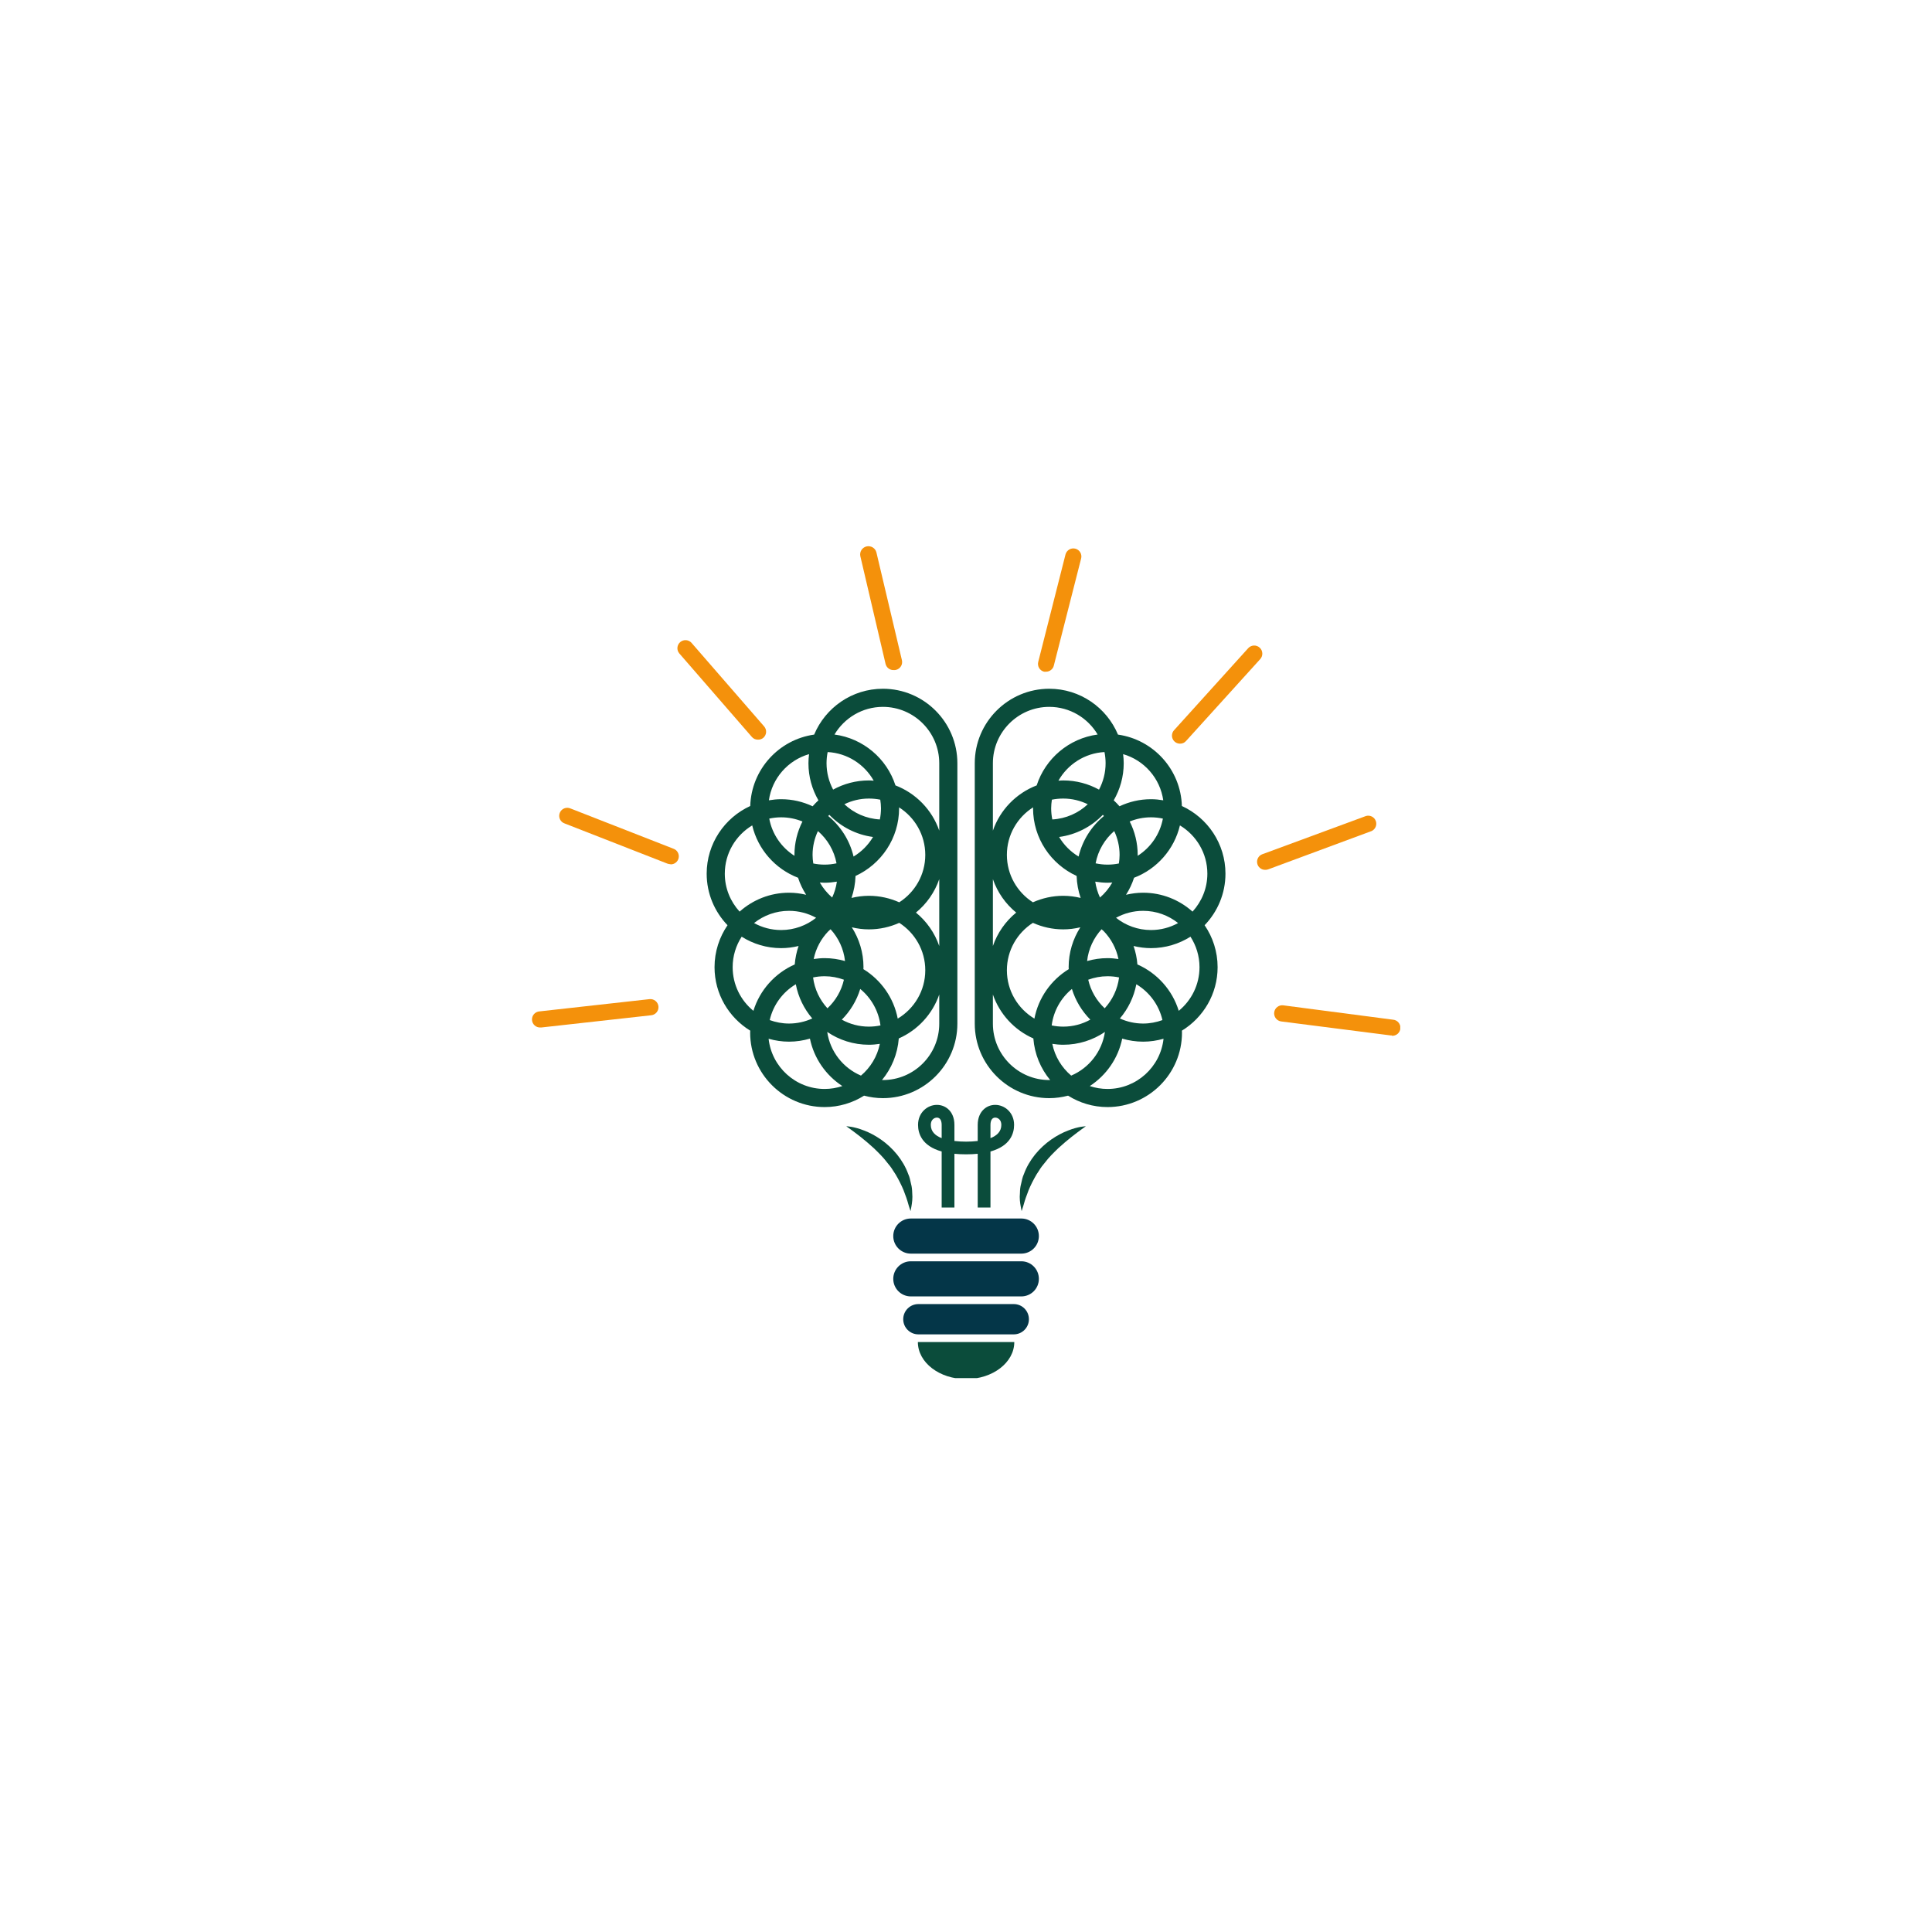 <svg xmlns="http://www.w3.org/2000/svg" xmlns:xlink="http://www.w3.org/1999/xlink" width="512" viewBox="0 0 384 384" height="512" preserveAspectRatio="xMidYMid meet"><defs><clipPath id="e78a06fa65"><path d="M 182 266.27 L 201.785 266.27 L 201.785 273.906 L 182 273.906 Z M 182 266.27 " clip-rule="nonzero"></path></clipPath><clipPath id="553159dcb3"><path d="M 140.211 136.898 L 191 136.898 L 191 221 L 140.211 221 Z M 140.211 136.898 " clip-rule="nonzero"></path></clipPath><clipPath id="3ec89f7d40"><path d="M 193.383 136.898 L 243.566 136.898 L 243.566 220.066 L 193.383 220.066 Z M 193.383 136.898 " clip-rule="nonzero"></path></clipPath><clipPath id="0a2d36e49c"><path d="M 253 199 L 278.312 199 L 278.312 206 L 253 206 Z M 253 199 " clip-rule="nonzero"></path></clipPath><clipPath id="5c43919376"><path d="M 105.465 198 L 131 198 L 131 205 L 105.465 205 Z M 105.465 198 " clip-rule="nonzero"></path></clipPath><clipPath id="31fe99849f"><path d="M 170 108.445 L 180 108.445 L 180 134 L 170 134 Z M 170 108.445 " clip-rule="nonzero"></path></clipPath></defs><path fill="#043648" d="M 206.484 245.68 C 206.484 247.605 204.926 249.168 202.996 249.168 L 181.031 249.168 C 179.105 249.168 177.543 247.605 177.543 245.68 C 177.543 243.75 179.105 242.188 181.031 242.188 L 202.996 242.188 C 204.926 242.188 206.484 243.75 206.484 245.68 " fill-opacity="1" fill-rule="nonzero"></path><path fill="#043648" d="M 206.484 254.18 C 206.484 256.109 204.926 257.672 202.996 257.672 L 181.031 257.672 C 179.105 257.672 177.543 256.109 177.543 254.18 C 177.543 252.258 179.105 250.691 181.031 250.691 L 202.996 250.691 C 204.926 250.691 206.484 252.258 206.484 254.18 " fill-opacity="1" fill-rule="nonzero"></path><path fill="#043648" d="M 204.504 262.207 C 204.504 263.867 203.16 265.215 201.496 265.215 L 182.535 265.215 C 180.871 265.215 179.523 263.867 179.523 262.207 C 179.523 260.543 180.871 259.195 182.535 259.195 L 201.496 259.195 C 203.16 259.195 204.504 260.543 204.504 262.207 " fill-opacity="1" fill-rule="nonzero"></path><g clip-path="url(#e78a06fa65)"><path fill="#0b4c3b" d="M 182.434 266.742 C 182.434 270.809 186.723 274.105 192.016 274.105 C 197.309 274.105 201.598 270.809 201.598 266.742 L 182.434 266.742 " fill-opacity="1" fill-rule="nonzero"></path></g><g clip-path="url(#553159dcb3)"><path fill="#0b4c3b" d="M 163.902 216.438 C 158.137 216.438 153.379 212.066 152.766 206.461 C 154.059 206.828 155.414 207.039 156.824 207.039 C 158.266 207.039 159.66 206.82 160.98 206.434 C 161.789 210.371 164.164 213.738 167.422 215.863 C 166.312 216.234 165.133 216.438 163.902 216.438 Z M 145.621 192.234 C 145.621 190.004 146.281 187.926 147.414 186.176 C 149.691 187.609 152.379 188.449 155.262 188.449 C 156.457 188.449 157.609 188.293 158.723 188.023 C 158.324 189.188 158.062 190.418 157.961 191.691 C 154.047 193.414 151.012 196.777 149.746 200.91 C 147.23 198.855 145.621 195.73 145.621 192.234 Z M 162.211 182.418 C 160.297 183.934 157.887 184.852 155.262 184.852 C 153.309 184.852 151.473 184.348 149.875 183.465 C 151.785 181.945 154.199 181.035 156.824 181.035 C 158.773 181.035 160.609 181.535 162.211 182.418 Z M 149.508 164.055 C 150.641 168.84 154.102 172.727 158.621 174.461 C 159.012 175.668 159.559 176.797 160.227 177.844 C 159.129 177.586 157.996 177.434 156.824 177.434 C 153.055 177.434 149.617 178.863 147 181.191 C 145.18 179.195 144.059 176.559 144.059 173.652 C 144.059 169.578 146.25 166.02 149.508 164.055 Z M 160.805 149.891 C 160.73 150.484 160.684 151.086 160.684 151.699 C 160.684 154.383 161.41 156.895 162.668 159.07 C 162.266 159.445 161.879 159.836 161.516 160.254 C 159.613 159.359 157.5 158.848 155.262 158.848 C 154.43 158.848 153.617 158.934 152.824 159.066 C 153.445 154.672 156.625 151.098 160.805 149.891 Z M 175.48 140.496 C 181.66 140.496 186.684 145.523 186.684 151.699 L 186.684 165.098 C 185.258 160.965 182.051 157.668 177.98 156.105 C 176.254 150.762 171.566 146.754 165.859 145.992 C 167.816 142.707 171.395 140.496 175.48 140.496 Z M 175.48 214.668 C 175.422 214.668 175.367 214.66 175.309 214.656 C 177.195 212.375 178.398 209.523 178.641 206.398 C 182.398 204.742 185.332 201.574 186.684 197.664 L 186.684 203.465 C 186.684 209.641 181.66 214.668 175.48 214.668 Z M 163.902 194.035 C 165.25 194.035 166.535 194.289 167.734 194.727 C 167.23 196.945 166.066 198.906 164.461 200.406 C 162.934 198.746 161.902 196.625 161.605 194.277 C 162.348 194.117 163.113 194.035 163.902 194.035 Z M 165.082 184.695 C 166.645 186.402 167.691 188.59 167.953 191.016 C 166.664 190.645 165.309 190.438 163.902 190.438 C 163.16 190.438 162.438 190.508 161.727 190.613 C 162.16 188.492 163.195 186.59 164.645 185.086 C 164.793 184.961 164.934 184.824 165.082 184.695 Z M 178.734 179.34 C 176.891 178.52 174.852 178.047 172.703 178.047 C 171.508 178.047 170.352 178.203 169.242 178.473 C 169.715 177.094 169.996 175.625 170.043 174.102 C 175.141 171.762 178.703 166.617 178.703 160.645 C 178.703 160.586 178.691 160.527 178.691 160.465 C 181.82 162.453 183.906 165.941 183.906 169.918 C 183.906 173.875 181.84 177.348 178.734 179.34 Z M 182.051 181.383 C 184.16 179.66 185.777 177.363 186.684 174.734 L 186.684 188.031 C 185.777 185.402 184.16 183.105 182.051 181.383 Z M 175 203.812 C 174.258 203.965 173.492 204.051 172.703 204.051 C 170.75 204.051 168.914 203.547 167.316 202.664 C 168.992 200.977 170.262 198.895 170.977 196.562 C 173.141 198.336 174.625 200.902 175 203.812 Z M 178.43 202.457 C 177.637 198.301 175.094 194.766 171.605 192.621 C 171.609 192.492 171.625 192.367 171.625 192.234 C 171.625 189.316 170.766 186.602 169.305 184.309 C 170.395 184.57 171.531 184.719 172.703 184.719 C 174.852 184.719 176.891 184.25 178.734 183.422 C 181.84 185.414 183.906 188.891 183.906 192.848 C 183.906 196.93 181.703 200.5 178.43 202.457 Z M 172.703 158.719 C 173.473 158.719 174.23 158.797 174.957 158.941 C 175.043 159.5 175.102 160.066 175.102 160.645 C 175.102 161.406 175.023 162.152 174.879 162.871 C 172.156 162.723 169.691 161.605 167.828 159.848 C 169.305 159.129 170.953 158.719 172.703 158.719 Z M 164.281 151.699 C 164.281 150.938 164.359 150.195 164.504 149.477 C 168.434 149.688 171.828 151.926 173.656 155.168 C 173.34 155.145 173.023 155.117 172.703 155.117 C 170.125 155.117 167.703 155.781 165.59 156.941 C 164.758 155.375 164.281 153.59 164.281 151.699 Z M 164.836 161.957 C 167.102 164.305 170.129 165.902 173.52 166.355 C 172.57 167.953 171.242 169.285 169.652 170.246 C 168.891 167.027 167.09 164.215 164.613 162.188 C 164.688 162.113 164.758 162.031 164.836 161.957 Z M 157.914 170.102 C 155.336 168.465 153.473 165.809 152.895 162.703 C 153.66 162.539 154.449 162.449 155.262 162.449 C 156.758 162.449 158.184 162.746 159.492 163.281 C 158.484 165.281 157.902 167.531 157.902 169.918 C 157.902 169.98 157.91 170.039 157.914 170.102 Z M 161.504 169.918 C 161.504 168.219 161.895 166.617 162.57 165.18 C 164.453 166.805 165.793 169.047 166.266 171.594 C 165.504 171.758 164.711 171.852 163.902 171.852 C 163.129 171.852 162.375 171.773 161.648 171.625 C 161.559 171.066 161.504 170.496 161.504 169.918 Z M 162.945 175.402 C 163.266 175.422 163.582 175.449 163.902 175.449 C 164.73 175.449 165.543 175.363 166.336 175.234 C 166.18 176.344 165.859 177.406 165.398 178.391 C 164.422 177.543 163.586 176.535 162.945 175.402 Z M 158.172 195.629 C 158.66 198.191 159.812 200.516 161.445 202.43 C 160.031 203.07 158.473 203.438 156.824 203.438 C 155.473 203.438 154.184 203.184 152.988 202.75 C 153.676 199.727 155.586 197.176 158.172 195.629 Z M 164.418 205.105 C 166.781 206.711 169.633 207.652 172.703 207.652 C 173.445 207.652 174.164 207.578 174.875 207.473 C 174.367 209.984 173.012 212.188 171.125 213.785 C 167.594 212.289 164.996 209.02 164.418 205.105 Z M 175.48 218.266 C 183.645 218.266 190.285 211.625 190.285 203.465 L 190.285 151.699 C 190.285 143.535 183.645 136.895 175.48 136.895 C 169.336 136.895 164.055 140.66 161.82 146.008 C 154.789 147 149.34 152.949 149.117 160.199 C 144.02 162.535 140.457 167.684 140.457 173.652 C 140.457 177.625 142.043 181.234 144.602 183.895 C 142.977 186.273 142.02 189.145 142.02 192.234 C 142.02 197.574 144.867 202.246 149.117 204.852 C 149.113 204.98 149.098 205.109 149.098 205.238 C 149.098 213.402 155.738 220.039 163.902 220.039 C 166.781 220.039 169.465 219.199 171.742 217.77 C 172.938 218.082 174.188 218.266 175.48 218.266 " fill-opacity="1" fill-rule="nonzero"></path></g><g clip-path="url(#3ec89f7d40)"><path fill="#0b4c3b" d="M 234.285 200.91 C 233.016 196.777 229.98 193.41 226.066 191.688 C 225.969 190.414 225.707 189.188 225.301 188.023 C 226.414 188.293 227.574 188.449 228.77 188.449 C 231.652 188.449 234.336 187.609 236.617 186.176 C 237.746 187.926 238.41 190.004 238.41 192.234 C 238.41 195.73 236.797 198.855 234.285 200.91 Z M 220.129 216.438 C 218.898 216.438 217.715 216.234 216.605 215.863 C 219.863 213.738 222.246 210.371 223.047 206.434 C 224.371 206.82 225.762 207.039 227.207 207.039 C 228.613 207.039 229.973 206.828 231.262 206.461 C 230.652 212.066 225.895 216.438 220.129 216.438 Z M 197.344 203.465 L 197.344 197.668 C 198.695 201.578 201.629 204.742 205.387 206.398 C 205.629 209.523 206.836 212.375 208.723 214.656 C 208.66 214.66 208.605 214.668 208.547 214.668 C 202.371 214.668 197.344 209.641 197.344 203.465 Z M 208.547 140.496 C 212.641 140.496 216.211 142.707 218.168 145.992 C 212.461 146.754 207.777 150.762 206.047 156.105 C 201.977 157.668 198.773 160.965 197.344 165.098 L 197.344 151.699 C 197.344 145.523 202.371 140.496 208.547 140.496 Z M 231.207 159.066 C 230.41 158.934 229.598 158.848 228.77 158.848 C 226.531 158.848 224.414 159.359 222.512 160.254 C 222.152 159.84 221.766 159.445 221.363 159.07 C 222.617 156.895 223.348 154.383 223.348 151.699 C 223.348 151.086 223.297 150.484 223.227 149.891 C 227.406 151.094 230.578 154.672 231.207 159.066 Z M 234.156 183.465 C 232.555 184.348 230.719 184.852 228.77 184.852 C 226.145 184.852 223.73 183.934 221.816 182.418 C 223.418 181.539 225.254 181.035 227.207 181.035 C 229.832 181.035 232.242 181.945 234.156 183.465 Z M 239.973 173.652 C 239.973 176.555 238.848 179.195 237.027 181.191 C 234.41 178.863 230.977 177.434 227.207 177.434 C 226.035 177.434 224.898 177.586 223.805 177.844 C 224.473 176.797 225.016 175.668 225.402 174.461 C 229.93 172.73 233.387 168.84 234.52 164.055 C 237.777 166.02 239.973 169.578 239.973 173.652 Z M 220.129 190.438 C 218.723 190.438 217.363 190.645 216.07 191.016 C 216.336 188.59 217.383 186.402 218.945 184.695 C 219.094 184.824 219.234 184.961 219.387 185.086 C 220.832 186.59 221.871 188.492 222.301 190.613 C 221.59 190.508 220.871 190.438 220.129 190.438 Z M 219.566 200.406 C 217.961 198.906 216.797 196.945 216.293 194.727 C 217.492 194.289 218.781 194.035 220.129 194.035 C 220.918 194.035 221.684 194.117 222.426 194.273 C 222.125 196.621 221.094 198.746 219.566 200.406 Z M 213.051 196.562 C 213.766 198.895 215.039 200.977 216.711 202.664 C 215.113 203.547 213.277 204.051 211.328 204.051 C 210.539 204.051 209.77 203.965 209.031 203.812 C 209.402 200.902 210.887 198.336 213.051 196.562 Z M 201.977 181.383 C 199.867 183.105 198.254 185.402 197.344 188.023 L 197.344 174.742 C 198.254 177.363 199.867 179.66 201.977 181.383 Z M 213.988 174.102 C 214.035 175.625 214.309 177.094 214.789 178.473 C 213.676 178.203 212.52 178.047 211.328 178.047 C 209.176 178.047 207.141 178.52 205.297 179.34 C 202.188 177.348 200.125 173.875 200.125 169.918 C 200.125 165.941 202.207 162.453 205.336 160.465 C 205.336 160.527 205.328 160.586 205.328 160.645 C 205.328 166.617 208.887 171.762 213.988 174.102 Z M 211.328 158.719 C 213.074 158.719 214.727 159.133 216.203 159.852 C 214.34 161.605 211.875 162.723 209.152 162.871 C 209.008 162.152 208.926 161.406 208.926 160.645 C 208.926 160.066 208.988 159.5 209.07 158.941 C 209.801 158.797 210.551 158.719 211.328 158.719 Z M 218.633 178.391 C 218.168 177.406 217.852 176.344 217.688 175.234 C 218.488 175.363 219.297 175.449 220.129 175.449 C 220.453 175.449 220.766 175.422 221.078 175.402 C 220.441 176.535 219.609 177.543 218.633 178.391 Z M 224.539 163.281 C 225.844 162.746 227.27 162.449 228.77 162.449 C 229.578 162.449 230.371 162.539 231.133 162.703 C 230.555 165.812 228.691 168.465 226.117 170.102 C 226.117 170.039 226.125 169.98 226.125 169.918 C 226.125 167.531 225.547 165.281 224.539 163.281 Z M 222.527 169.918 C 222.527 170.496 222.469 171.066 222.383 171.625 C 221.652 171.773 220.902 171.852 220.129 171.852 C 219.316 171.852 218.527 171.758 217.762 171.594 C 218.238 169.047 219.574 166.805 221.461 165.18 C 222.137 166.617 222.527 168.219 222.527 169.918 Z M 219.414 162.188 C 216.938 164.215 215.141 167.027 214.379 170.242 C 212.785 169.285 211.457 167.953 210.508 166.355 C 213.898 165.902 216.93 164.305 219.191 161.957 C 219.27 162.031 219.34 162.113 219.414 162.188 Z M 219.746 151.699 C 219.746 153.59 219.27 155.375 218.438 156.945 C 216.324 155.781 213.902 155.117 211.328 155.117 C 211 155.117 210.691 155.145 210.371 155.168 C 212.199 151.926 215.598 149.688 219.523 149.477 C 219.668 150.195 219.746 150.938 219.746 151.699 Z M 200.125 192.848 C 200.125 188.891 202.188 185.414 205.297 183.422 C 207.141 184.25 209.176 184.719 211.328 184.719 C 212.496 184.719 213.629 184.57 214.727 184.309 C 213.262 186.602 212.402 189.316 212.402 192.234 C 212.402 192.367 212.418 192.492 212.422 192.625 C 208.934 194.766 206.391 198.301 205.598 202.457 C 202.324 200.5 200.125 196.93 200.125 192.848 Z M 212.906 213.785 C 211.02 212.188 209.664 209.984 209.152 207.473 C 209.863 207.578 210.586 207.652 211.328 207.652 C 214.395 207.652 217.246 206.711 219.613 205.105 C 219.035 209.02 216.438 212.289 212.906 213.785 Z M 231.043 202.75 C 229.844 203.184 228.555 203.438 227.207 203.438 C 225.559 203.438 223.996 203.07 222.586 202.43 C 224.215 200.516 225.363 198.191 225.855 195.629 C 228.441 197.172 230.352 199.727 231.043 202.75 Z M 243.57 173.652 C 243.57 167.684 240.012 162.535 234.906 160.199 C 234.691 152.949 229.242 147 222.207 146.008 C 219.973 140.66 214.691 136.895 208.547 136.895 C 200.387 136.895 193.742 143.535 193.742 151.699 L 193.742 203.465 C 193.742 211.625 200.387 218.266 208.547 218.266 C 209.844 218.266 211.09 218.082 212.289 217.77 C 214.566 219.199 217.25 220.039 220.129 220.039 C 228.293 220.039 234.93 213.402 234.93 205.238 C 234.93 205.109 234.914 204.98 234.91 204.852 C 239.16 202.246 242.008 197.574 242.008 192.234 C 242.008 189.145 241.055 186.273 239.426 183.895 C 241.984 181.234 243.57 177.625 243.57 173.652 " fill-opacity="1" fill-rule="nonzero"></path></g><path fill="#0b4c3b" d="M 181.07 235.277 C 180.926 234.652 180.812 233.961 180.508 233.324 C 180.027 231.988 179.25 230.656 178.305 229.48 C 177.352 228.305 176.234 227.285 175.09 226.488 C 173.941 225.691 172.789 225.094 171.758 224.707 C 169.703 223.883 168.207 223.852 168.207 223.852 C 168.207 223.852 169.414 224.688 171.047 225.965 C 171.859 226.609 172.773 227.375 173.695 228.223 C 174.594 229.098 175.551 230.02 176.332 231.066 C 176.762 231.562 177.16 232.082 177.492 232.633 C 177.859 233.16 178.188 233.703 178.477 234.25 C 179.055 235.328 179.566 236.395 179.883 237.359 C 180.262 238.312 180.488 239.156 180.66 239.758 C 180.844 240.359 180.973 240.711 180.973 240.711 C 180.973 240.711 181.059 240.363 181.164 239.73 C 181.273 239.098 181.414 238.18 181.309 237.066 C 181.293 236.504 181.246 235.898 181.07 235.277 " fill-opacity="1" fill-rule="nonzero"></path><path fill="#0b4c3b" d="M 208.941 226.488 C 207.797 227.285 206.676 228.305 205.723 229.48 C 204.781 230.656 204.004 231.988 203.523 233.324 C 203.219 233.961 203.102 234.652 202.957 235.277 C 202.785 235.898 202.73 236.504 202.723 237.066 C 202.609 238.18 202.75 239.098 202.867 239.73 C 202.973 240.363 203.059 240.711 203.059 240.711 C 203.059 240.711 203.184 240.359 203.367 239.758 C 203.539 239.156 203.766 238.312 204.148 237.359 C 204.465 236.395 204.969 235.328 205.555 234.25 C 205.844 233.703 206.168 233.16 206.539 232.633 C 206.867 232.082 207.266 231.562 207.695 231.066 C 208.477 230.02 209.434 229.098 210.332 228.223 C 211.258 227.375 212.168 226.609 212.984 225.965 C 214.613 224.688 215.82 223.852 215.82 223.852 C 215.82 223.852 214.324 223.883 212.273 224.707 C 211.242 225.094 210.086 225.691 208.941 226.488 " fill-opacity="1" fill-rule="nonzero"></path><path fill="#0b4c3b" d="M 196.863 226.215 L 196.863 223.578 C 196.863 223.043 196.98 222.629 197.207 222.387 C 197.398 222.18 197.645 222.133 197.812 222.133 C 198.301 222.133 199.023 222.52 199.023 223.578 C 199.023 224.902 198.137 225.723 196.863 226.215 Z M 187.164 226.215 C 185.887 225.723 185.004 224.902 185.004 223.578 C 185.004 222.52 185.727 222.133 186.211 222.133 C 186.383 222.133 186.625 222.18 186.82 222.387 C 187.047 222.629 187.164 223.043 187.164 223.578 Z M 197.812 219.602 C 196.863 219.602 195.988 219.977 195.355 220.66 C 194.887 221.16 194.328 222.078 194.328 223.578 L 194.328 226.781 C 192.797 226.953 191.234 226.953 189.699 226.781 L 189.699 223.578 C 189.699 222.078 189.145 221.16 188.676 220.66 C 188.039 219.977 187.164 219.602 186.211 219.602 C 184.375 219.602 182.469 221.09 182.469 223.578 C 182.469 225.238 183.184 227.754 187.164 228.867 L 187.164 240.008 L 189.699 240.008 L 189.699 229.324 C 191.102 229.465 192.922 229.469 194.328 229.324 L 194.328 240.008 L 196.863 240.008 L 196.863 228.867 C 200.844 227.754 201.559 225.238 201.559 223.578 C 201.559 221.09 199.652 219.602 197.812 219.602 " fill-opacity="1" fill-rule="nonzero"></path><g clip-path="url(#0a2d36e49c)"><path fill="#f4910b" d="M 276.652 205.805 L 276.445 205.805 L 254.648 203.02 C 254.438 202.992 254.238 202.926 254.055 202.82 C 253.867 202.711 253.711 202.574 253.578 202.406 C 253.449 202.234 253.355 202.047 253.301 201.84 C 253.242 201.633 253.23 201.422 253.258 201.211 C 253.285 201 253.352 200.801 253.457 200.613 C 253.566 200.43 253.703 200.27 253.871 200.141 C 254.043 200.008 254.23 199.918 254.438 199.859 C 254.645 199.805 254.855 199.793 255.066 199.82 L 276.848 202.668 C 277.059 202.684 277.262 202.734 277.449 202.828 C 277.641 202.922 277.809 203.051 277.945 203.211 C 278.086 203.371 278.191 203.551 278.262 203.75 C 278.328 203.953 278.355 204.16 278.344 204.371 C 278.328 204.586 278.273 204.785 278.18 204.977 C 278.086 205.168 277.961 205.332 277.801 205.473 C 277.641 205.613 277.461 205.719 277.258 205.785 C 277.059 205.855 276.852 205.883 276.637 205.867 Z M 276.652 205.805 " fill-opacity="1" fill-rule="nonzero"></path></g><g clip-path="url(#5c43919376)"><path fill="#f4910b" d="M 107.426 204.219 C 107.215 204.23 107.008 204.203 106.805 204.133 C 106.605 204.062 106.426 203.957 106.27 203.812 C 106.109 203.672 105.984 203.504 105.891 203.312 C 105.801 203.121 105.75 202.922 105.738 202.707 C 105.727 202.496 105.754 202.289 105.824 202.09 C 105.895 201.887 106 201.707 106.145 201.551 C 106.285 201.391 106.453 201.266 106.645 201.176 C 106.836 201.082 107.039 201.031 107.25 201.02 L 129.094 198.586 C 129.305 198.562 129.516 198.582 129.719 198.641 C 129.926 198.703 130.109 198.797 130.277 198.93 C 130.441 199.066 130.578 199.227 130.68 199.414 C 130.781 199.598 130.848 199.801 130.871 200.012 C 130.895 200.223 130.875 200.434 130.816 200.637 C 130.754 200.844 130.66 201.027 130.523 201.195 C 130.391 201.359 130.23 201.496 130.043 201.598 C 129.855 201.703 129.656 201.766 129.445 201.789 L 107.602 204.219 Z M 107.426 204.219 " fill-opacity="1" fill-rule="nonzero"></path></g><path fill="#f4910b" d="M 133.254 171.766 C 133.051 171.762 132.852 171.723 132.66 171.656 L 112.227 163.668 C 112.02 163.598 111.836 163.488 111.672 163.344 C 111.512 163.199 111.387 163.023 111.293 162.828 C 111.203 162.629 111.152 162.422 111.145 162.203 C 111.141 161.984 111.176 161.773 111.258 161.57 C 111.336 161.367 111.453 161.188 111.605 161.031 C 111.758 160.879 111.938 160.758 112.137 160.676 C 112.34 160.594 112.551 160.551 112.77 160.555 C 112.984 160.559 113.195 160.605 113.395 160.691 L 133.863 168.695 C 134.23 168.828 134.512 169.062 134.707 169.402 C 134.898 169.742 134.961 170.105 134.891 170.492 C 134.82 170.875 134.633 171.191 134.328 171.438 C 134.023 171.688 133.676 171.805 133.285 171.797 Z M 133.254 171.766 " fill-opacity="1" fill-rule="nonzero"></path><path fill="#f4910b" d="M 150.633 147.012 C 150.141 147.012 149.734 146.824 149.418 146.449 L 135.016 129.871 C 134.879 129.707 134.777 129.523 134.711 129.32 C 134.648 129.117 134.625 128.91 134.645 128.699 C 134.664 128.484 134.723 128.285 134.82 128.098 C 134.918 127.906 135.051 127.742 135.215 127.605 C 135.379 127.469 135.562 127.371 135.766 127.305 C 135.969 127.242 136.176 127.219 136.387 127.238 C 136.602 127.258 136.801 127.316 136.988 127.414 C 137.18 127.512 137.34 127.645 137.477 127.809 L 151.883 144.387 C 152.02 144.547 152.121 144.727 152.191 144.93 C 152.258 145.129 152.281 145.336 152.27 145.547 C 152.254 145.758 152.199 145.961 152.102 146.148 C 152.008 146.34 151.883 146.504 151.723 146.641 C 151.406 146.906 151.043 147.027 150.633 147.012 Z M 150.633 147.012 " fill-opacity="1" fill-rule="nonzero"></path><g clip-path="url(#31fe99849f)"><path fill="#f4910b" d="M 177.613 133.184 C 177.234 133.195 176.895 133.082 176.594 132.852 C 176.293 132.621 176.102 132.32 176.012 131.953 L 171.004 110.57 C 170.957 110.359 170.949 110.148 170.984 109.934 C 171.02 109.719 171.098 109.516 171.211 109.332 C 171.328 109.148 171.473 108.992 171.652 108.867 C 171.828 108.742 172.023 108.652 172.238 108.605 C 172.449 108.555 172.66 108.547 172.875 108.586 C 173.09 108.621 173.293 108.695 173.477 108.812 C 173.66 108.93 173.816 109.074 173.941 109.25 C 174.066 109.43 174.156 109.625 174.203 109.836 L 179.262 131.215 C 179.312 131.422 179.32 131.633 179.285 131.844 C 179.254 132.055 179.18 132.254 179.066 132.434 C 178.953 132.617 178.809 132.77 178.637 132.895 C 178.461 133.02 178.27 133.105 178.062 133.152 C 177.914 133.188 177.766 133.199 177.613 133.184 Z M 177.613 133.184 " fill-opacity="1" fill-rule="nonzero"></path></g><path fill="#f4910b" d="M 207.906 133.504 C 207.773 133.52 207.641 133.52 207.508 133.504 C 207.301 133.453 207.117 133.363 206.945 133.234 C 206.777 133.109 206.641 132.953 206.531 132.773 C 206.422 132.59 206.355 132.398 206.324 132.188 C 206.293 131.98 206.305 131.773 206.355 131.566 L 211.777 110.203 C 211.832 110 211.922 109.809 212.051 109.641 C 212.18 109.473 212.332 109.332 212.516 109.223 C 212.699 109.117 212.895 109.047 213.105 109.016 C 213.316 108.988 213.527 109 213.73 109.051 C 213.938 109.105 214.125 109.195 214.297 109.324 C 214.465 109.449 214.605 109.605 214.711 109.789 C 214.82 109.973 214.891 110.168 214.918 110.379 C 214.949 110.59 214.938 110.797 214.883 111.004 L 209.457 132.289 C 209.371 132.645 209.18 132.938 208.891 133.164 C 208.602 133.391 208.273 133.504 207.906 133.504 Z M 207.906 133.504 " fill-opacity="1" fill-rule="nonzero"></path><path fill="#f4910b" d="M 234.551 147.809 C 234.234 147.812 233.941 147.727 233.676 147.559 C 233.406 147.387 233.207 147.156 233.078 146.867 C 232.949 146.578 232.91 146.273 232.957 145.961 C 233.008 145.648 233.137 145.375 233.352 145.137 L 248.09 128.832 C 248.234 128.672 248.402 128.547 248.598 128.457 C 248.789 128.367 248.996 128.316 249.207 128.305 C 249.422 128.297 249.629 128.328 249.832 128.398 C 250.035 128.473 250.215 128.582 250.371 128.727 C 250.531 128.871 250.656 129.039 250.746 129.234 C 250.836 129.426 250.887 129.633 250.895 129.844 C 250.906 130.059 250.875 130.266 250.801 130.469 C 250.727 130.672 250.617 130.852 250.473 131.008 L 235.734 147.281 C 235.418 147.633 235.023 147.809 234.551 147.809 Z M 234.551 147.809 " fill-opacity="1" fill-rule="nonzero"></path><path fill="#f4910b" d="M 251.449 172.887 C 251.062 172.887 250.719 172.762 250.422 172.512 C 250.125 172.262 249.941 171.945 249.875 171.562 C 249.809 171.18 249.871 170.82 250.066 170.484 C 250.262 170.148 250.539 169.914 250.906 169.781 L 271.516 162.18 C 271.711 162.129 271.906 162.109 272.105 162.129 C 272.309 162.152 272.496 162.207 272.676 162.297 C 272.855 162.391 273.012 162.512 273.145 162.66 C 273.277 162.812 273.379 162.98 273.449 163.168 C 273.516 163.355 273.551 163.551 273.547 163.754 C 273.543 163.953 273.504 164.148 273.426 164.332 C 273.348 164.52 273.242 164.684 273.102 164.828 C 272.965 164.973 272.805 165.09 272.621 165.172 L 252.074 172.789 C 251.871 172.863 251.664 172.898 251.449 172.887 Z M 251.449 172.887 " fill-opacity="1" fill-rule="nonzero"></path></svg>